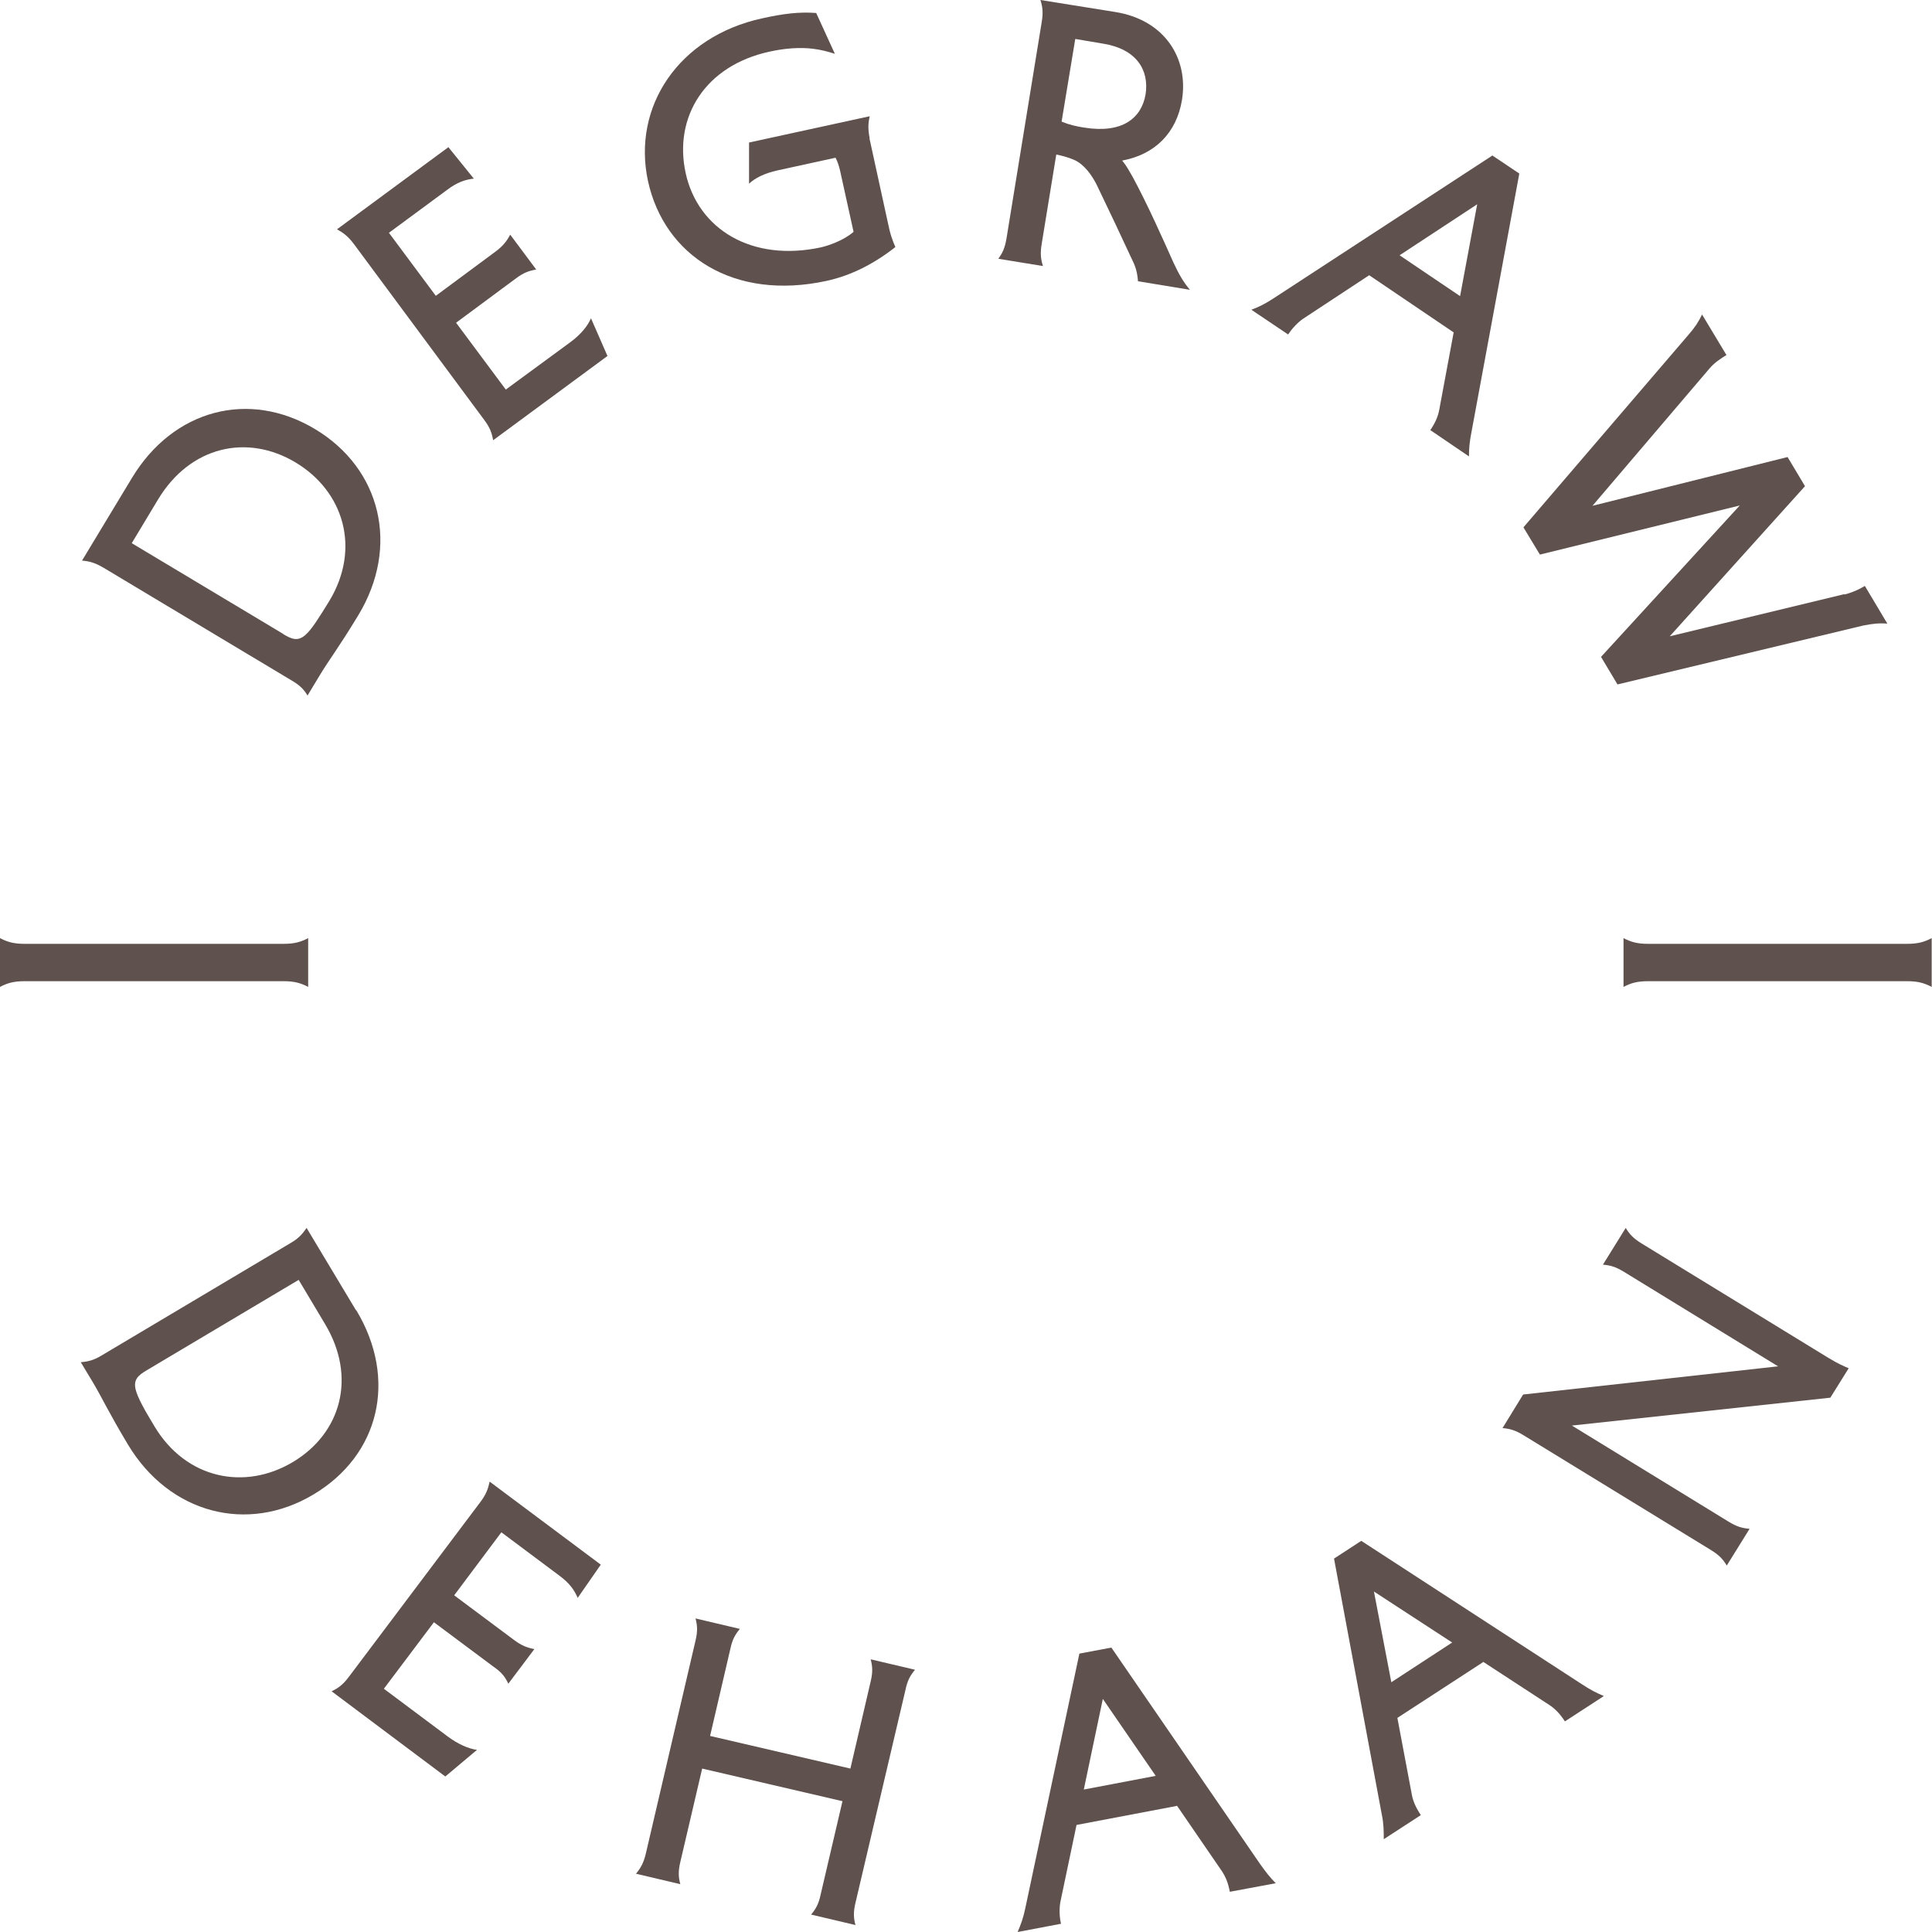 <?xml version="1.0" encoding="UTF-8"?>
<svg id="Layer_1" data-name="Layer 1" xmlns="http://www.w3.org/2000/svg" viewBox="0 0 61 61">
  <defs>
    <style>
      .cls-1 {
        fill: #5f514d;
      }
    </style>
  </defs>
  <path class="cls-1" d="M4.16,15.1c1.31-2.18,3.71-2.8,5.79-1.55,2.08,1.25,2.68,3.7,1.36,5.88-.65,1.07-.9,1.37-1.22,1.9l-.38.63c-.12-.2-.25-.33-.51-.48l-5.94-3.56c-.26-.15-.43-.2-.67-.22l1.57-2.6h0ZM8.94,20.02c.27.16.46.24.7.03.2-.17.44-.56.76-1.08,1-1.66.45-3.46-1.07-4.37-1.52-.91-3.32-.52-4.34,1.17l-.83,1.38,4.79,2.87h0Z"/>
  <path class="cls-1" d="M14.16,4.65l.8.99c-.27.03-.52.11-.85.36l-1.83,1.35,1.48,1.99,1.89-1.4c.24-.18.35-.33.46-.53l.82,1.1c-.23.04-.4.1-.64.28l-1.89,1.4,1.57,2.11,2.03-1.49c.34-.25.55-.51.66-.76l.52,1.19-3.61,2.66c-.04-.23-.1-.4-.28-.64l-4.12-5.56c-.18-.24-.33-.35-.53-.46l3.54-2.61Z"/>
  <path class="cls-1" d="M35.22.38c1.55.25,2.31,1.46,2.1,2.77-.17,1.05-.86,1.73-1.89,1.92.15.18.23.34.34.53.47.87.94,1.93,1.28,2.69.17.36.3.6.52.86l-1.64-.27c-.02-.27-.07-.45-.18-.67-.37-.8-.75-1.6-1.13-2.39-.14-.27-.37-.62-.7-.77-.21-.09-.41-.14-.57-.17l-.46,2.82c-.05.3-.03.48.04.7l-1.41-.23c.14-.19.21-.35.26-.65l1.11-6.82c.05-.3.03-.48-.04-.7l2.37.38h0ZM33.52,3.84c.24.1.46.15.72.19,1.2.19,1.8-.3,1.93-1.05.12-.77-.29-1.43-1.33-1.6l-.89-.15-.43,2.6h0Z"/>
  <path class="cls-1" d="M45.89,10.49l-2.66-1.8-2.08,1.37c-.18.12-.36.32-.48.5l-1.16-.78c.24-.09.44-.19.7-.36l6.91-4.51.85.57-1.51,8.16c-.06.3-.08.52-.08.77l-1.22-.83c.15-.22.24-.42.28-.63l.46-2.47h0ZM44.19,8.06l1.91,1.29.54-2.9-2.45,1.61Z"/>
  <path class="cls-1" d="M58.24,18.77c.24-.06.46-.16.64-.27l.71,1.19c-.25-.02-.46,0-.76.06l-7.76,1.86-.52-.87,4.38-4.78-6.31,1.55-.52-.86,5.22-6.09c.2-.23.31-.4.42-.63l.77,1.28c-.18.11-.38.24-.54.43l-3.69,4.33,6.16-1.54.55.92-4.27,4.74,5.51-1.33h0Z"/>
  <path class="cls-1" d="M11.25,41.37c1.31,2.18.73,4.58-1.36,5.82-2.08,1.24-4.54.6-5.85-1.58-.64-1.07-.79-1.43-1.11-1.97l-.38-.63c.23-.02.41-.06.67-.22l5.95-3.54c.26-.15.38-.29.51-.48l1.56,2.6ZM4.64,43.26c-.27.16-.43.29-.36.6.06.26.28.65.6,1.18,1,1.66,2.85,2.03,4.37,1.12,1.52-.91,2.02-2.68,1.01-4.36l-.83-1.39-4.79,2.85h0Z"/>
  <path class="cls-1" d="M18.97,49.4l-.73,1.05c-.11-.25-.25-.46-.59-.71l-1.82-1.36-1.49,1.99,1.89,1.41c.24.18.41.24.64.29l-.82,1.09c-.1-.21-.21-.36-.46-.53l-1.89-1.41-1.58,2.1,2.02,1.51c.34.25.65.38.92.42l-1,.84-3.59-2.69c.21-.1.36-.21.54-.45l4.16-5.53c.18-.24.24-.41.29-.64l3.52,2.63h0Z"/>
  <path class="cls-1" d="M27.49,53.09c.07-.29.06-.48,0-.7l1.4.33c-.15.18-.24.34-.3.63l-1.58,6.73c-.07.29-.06.48,0,.7l-1.4-.33c.15-.18.24-.34.3-.63l.69-2.95-4.43-1.03-.69,2.95c-.07.29-.06.48,0,.7l-1.4-.33c.15-.18.24-.34.31-.63l1.57-6.73c.07-.29.06-.48,0-.7l1.4.33c-.15.18-.24.34-.3.63l-.64,2.75,4.43,1.03.64-2.75h0Z"/>
  <path class="cls-1" d="M37.15,57.02l-3.16.6-.51,2.43c-.04.22-.03.48.02.69l-1.37.26c.1-.23.18-.45.24-.74l1.71-8.05,1.01-.19,4.7,6.84c.18.25.31.42.49.6l-1.45.27c-.05-.27-.13-.47-.25-.65l-1.42-2.07h0ZM34.23,56.5l2.26-.43-1.67-2.43-.6,2.86Z"/>
  <path class="cls-1" d="M46.81,52.49l-2.69,1.75.46,2.44c.04.22.16.45.28.63l-1.17.76c0-.25,0-.48-.06-.77l-1.51-8.09.86-.56,6.97,4.53c.26.17.45.27.69.37l-1.23.8c-.15-.23-.3-.39-.48-.51l-2.1-1.37h0ZM43.92,53.12l1.93-1.26-2.47-1.61.55,2.87Z"/>
  <path class="cls-1" d="M57.76,42.89c.26.16.42.23.61.31l-.58.93-8.16.88,4.94,3.03c.26.16.43.21.67.23l-.72,1.16c-.12-.2-.24-.33-.5-.49l-5.91-3.62c-.26-.16-.43-.21-.67-.23l.65-1.06,8.05-.89-4.86-2.98c-.26-.16-.43-.21-.67-.23l.72-1.16c.12.2.24.33.5.49l5.91,3.62h0Z"/>
  <path class="cls-1" d="M52.03,30.98c-.34,0-.54.06-.77.18v-1.54c.23.12.43.18.77.18h8.19c.34,0,.54-.06.77-.18v1.54c-.23-.12-.43-.18-.77-.18h-8.19Z"/>
  <path class="cls-1" d="M.77,30.98c-.34,0-.54.06-.77.18v-1.54c.23.12.43.18.77.18h8.19c.34,0,.54-.06.77-.18v1.54c-.23-.12-.43-.18-.77-.18H.77Z"/>
  <path class="cls-1" d="M27.46,4.37c-.06-.29-.05-.48,0-.7l-3.81.83v1.3c.19-.18.49-.33.9-.42l1.83-.4c.06.11.1.23.14.39l.43,1.95c-.32.28-.81.44-1.03.49-2.18.47-3.88-.57-4.27-2.34-.39-1.77.61-3.4,2.65-3.84.49-.11.98-.14,1.37-.09.25.03.48.09.69.16l-.59-1.29c-.53-.04-1.04.02-1.71.17-2.62.57-4.11,2.78-3.6,5.14.52,2.36,2.71,3.78,5.63,3.15.79-.17,1.52-.55,2.18-1.07-.09-.21-.16-.38-.25-.83l-.57-2.61h0Z"/>
</svg>